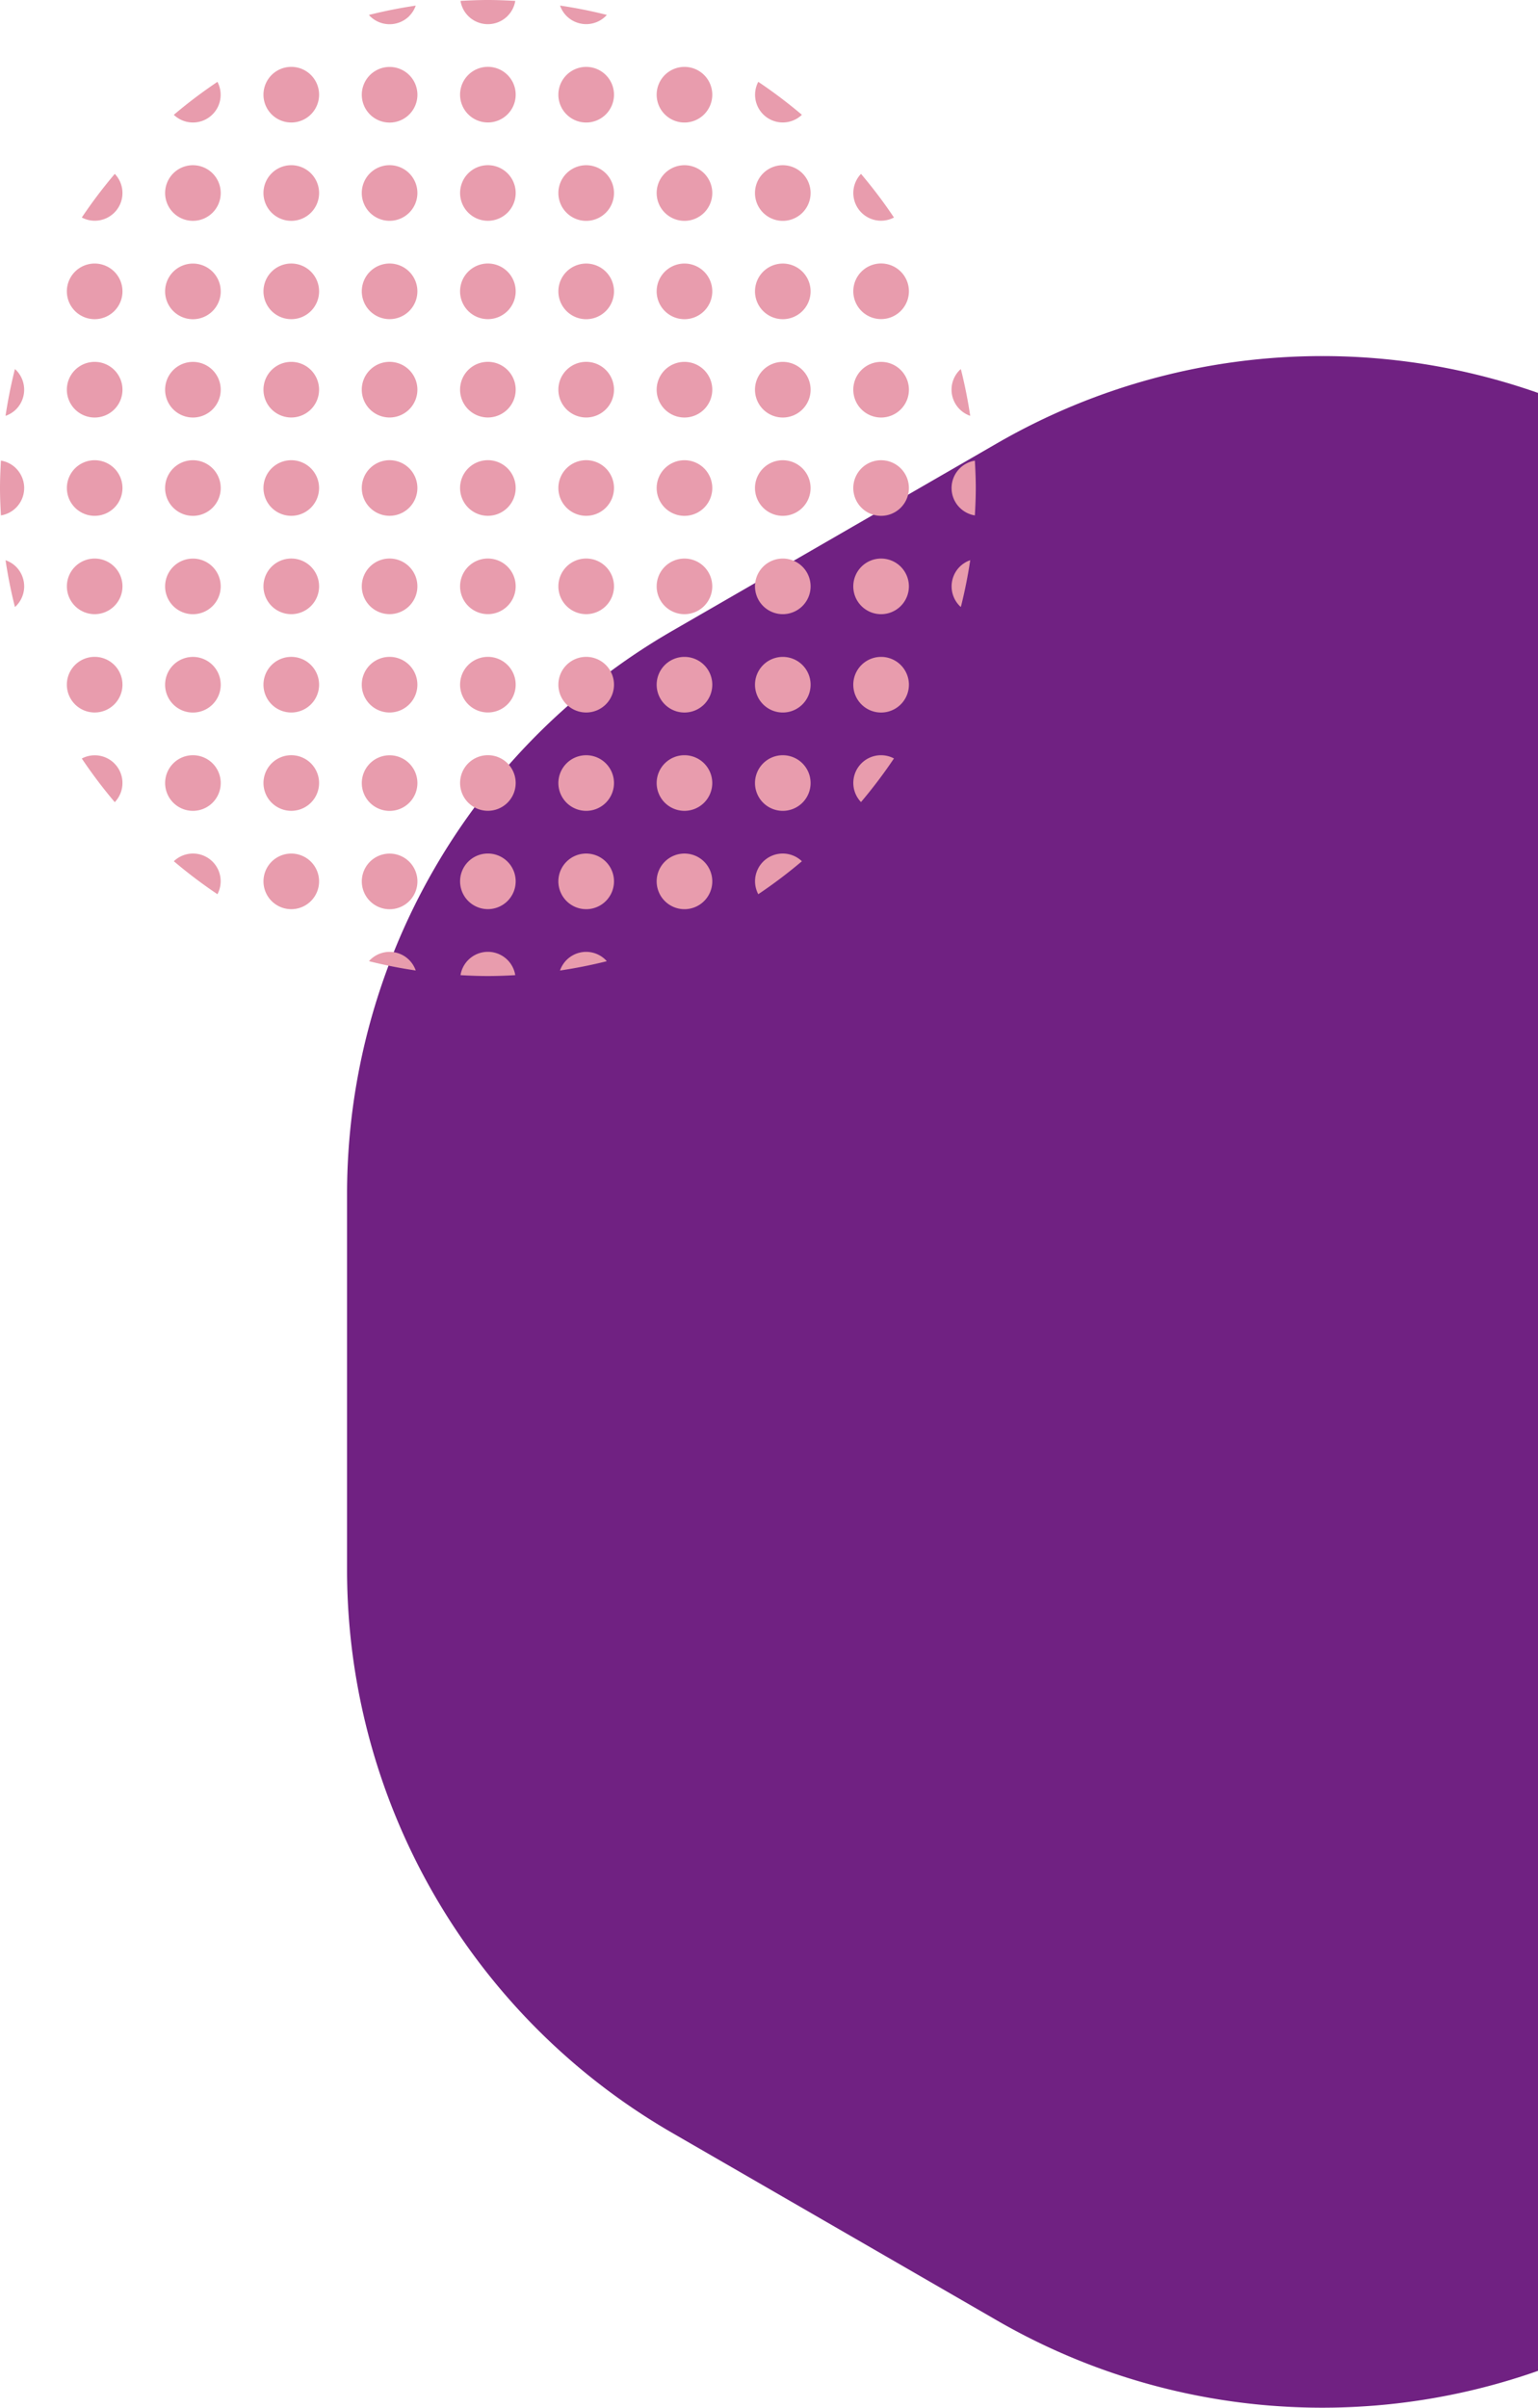 <svg xmlns="http://www.w3.org/2000/svg" xmlns:xlink="http://www.w3.org/1999/xlink" width="147.83" height="231.354" viewBox="0 0 147.83 231.354">
  <defs>
    <clipPath id="clip-path">
      <rect width="147.83" height="231.354" fill="none"/>
    </clipPath>
  </defs>
  <g id="Scroll_Group_1" data-name="Scroll Group 1" clip-path="url(#clip-path)" style="isolation: isolate">
    <g id="Group_6599" data-name="Group 6599">
      <path id="Path_2077" data-name="Path 2077" d="M93.737,0a62.453,62.453,0,0,0-31.25,8.374L31.247,26.409A62.5,62.5,0,0,0,0,80.534v36.072a62.494,62.494,0,0,0,31.247,54.122l31.239,18.036a62.491,62.491,0,0,0,62.5,0l31.24-18.036a62.5,62.5,0,0,0,31.248-54.122V80.534a62.5,62.5,0,0,0-31.248-54.125L124.985,8.374A62.444,62.444,0,0,0,93.737,0" transform="translate(33.358 34.216)" fill="#702182"/>
      <path id="Path_2078" data-name="Path 2078" d="M7.863,72.886a46.878,46.878,0,0,0,3.168,4.194,2.662,2.662,0,0,0-3.168-4.194m3.126-33.55a2.673,2.673,0,1,0-3.78,0,2.672,2.672,0,0,0,3.78,0m.042-22.626A46.883,46.883,0,0,0,7.863,20.9a2.662,2.662,0,0,0,3.168-4.194m-3.822,9.4a2.673,2.673,0,1,0,3.78,0,2.673,2.673,0,0,0-3.78,0M1.54,35.556c-.033-.034-.073-.057-.108-.088q-.557,2.214-.9,4.491a2.641,2.641,0,0,0,1.007-.623,2.672,2.672,0,0,0,0-3.78M1.54,45a2.65,2.65,0,0,0-1.453-.741C.039,45.138,0,46.013,0,46.895s.039,1.757.088,2.631a2.653,2.653,0,0,0,1.453-.741,2.673,2.673,0,0,0,0-3.78M.533,53.831q.34,2.275.9,4.491c.035-.031.074-.055.108-.088a2.672,2.672,0,0,0,0-3.779,2.644,2.644,0,0,0-1.007-.623M10.989,63.9a2.673,2.673,0,1,0,0,3.779,2.673,2.673,0,0,0,0-3.779M7.21,54.454a2.672,2.672,0,1,0,3.78,0,2.672,2.672,0,0,0-3.78,0m0-9.449a2.672,2.672,0,1,0,3.78,0,2.672,2.672,0,0,0-3.78,0m9.5,37.752A46.871,46.871,0,0,0,20.9,85.924a2.661,2.661,0,0,0-4.193-3.167m3.726-9.405a2.672,2.672,0,1,0,0,3.779,2.672,2.672,0,0,0,0-3.779m0-34.016a2.672,2.672,0,1,0-3.78,0,2.672,2.672,0,0,0,3.78,0m0,5.669a2.673,2.673,0,1,0,0,3.78,2.673,2.673,0,0,0,0-3.78m-3.78,18.9a2.673,2.673,0,1,0,3.78,0,2.673,2.673,0,0,0-3.78,0m0-5.669a2.672,2.672,0,1,0,0-3.779,2.672,2.672,0,0,0,0,3.779m3.78-28.346a2.673,2.673,0,1,0-3.78,0,2.672,2.672,0,0,0,3.78,0M20.9,7.865a46.869,46.869,0,0,0-4.193,3.168A2.662,2.662,0,0,0,20.9,7.865m-4.246,8.793a2.672,2.672,0,1,0,3.779,0,2.673,2.673,0,0,0-3.779,0m37.172,76.6q2.262-.338,4.493-.894c-.032-.036-.056-.077-.091-.111a2.657,2.657,0,0,0-4.4,1M63.9,29.887a2.673,2.673,0,1,0,0-3.78,2.673,2.673,0,0,0,0,3.78m0,9.449a2.673,2.673,0,1,0,0-3.78,2.673,2.673,0,0,0,0,3.78m0,9.449a2.673,2.673,0,1,0,0-3.78,2.673,2.673,0,0,0,0,3.78m0,9.449a2.672,2.672,0,1,0,0-3.78,2.673,2.673,0,0,0,0,3.78m3.78,9.449a2.673,2.673,0,1,0-3.78,0,2.673,2.673,0,0,0,3.78,0M63.9,82.8a2.673,2.673,0,1,0,3.78,0,2.673,2.673,0,0,0-3.78,0m0-5.669a2.672,2.672,0,1,0,0-3.78,2.672,2.672,0,0,0,0,3.78m3.78-56.693a2.673,2.673,0,1,0-3.78,0,2.672,2.672,0,0,0,3.78,0M63.9,7.21a2.673,2.673,0,1,0,3.78,0,2.673,2.673,0,0,0-3.78,0M58.324,1.43Q56.1.87,53.831.536a2.648,2.648,0,0,0,.623,1,2.672,2.672,0,0,0,3.78,0c.034-.034.058-.075.091-.111m-9.539.111A2.651,2.651,0,0,0,49.526.085C48.65.036,47.772,0,46.895,0S45.14.036,44.264.085a2.654,2.654,0,0,0,.741,1.455,2.672,2.672,0,0,0,3.78,0M26.107,73.351a2.672,2.672,0,1,0,3.78,0,2.672,2.672,0,0,0-3.78,0m3.78,13.228a2.672,2.672,0,1,0-3.78,0,2.672,2.672,0,0,0,3.78,0m0-75.591a2.673,2.673,0,1,0-3.78,0,2.672,2.672,0,0,0,3.78,0m0,5.669a2.673,2.673,0,1,0,0,3.78,2.672,2.672,0,0,0,0-3.78m-3.78,13.228a2.673,2.673,0,1,0,0-3.78,2.673,2.673,0,0,0,0,3.78m0,9.449a2.672,2.672,0,1,0,0-3.78,2.673,2.673,0,0,0,0,3.78m0,9.449a2.672,2.672,0,1,0,0-3.78,2.673,2.673,0,0,0,0,3.78m0,15.118a2.673,2.673,0,1,0,3.78,0,2.673,2.673,0,0,0-3.78,0m0-5.669a2.673,2.673,0,1,0,0-3.78,2.673,2.673,0,0,0,0,3.78M35.466,92.36q2.228.56,4.493.894a2.656,2.656,0,0,0-4.4-1c-.035.035-.058.075-.091.111m.091-85.15a2.673,2.673,0,1,0,3.779,0,2.672,2.672,0,0,0-3.779,0m0,69.921a2.672,2.672,0,1,0,0-3.779,2.672,2.672,0,0,0,0,3.779m3.78,9.449a2.673,2.673,0,1,0-3.779,0,2.672,2.672,0,0,0,3.779,0M35.556,63.9a2.673,2.673,0,1,0,3.779,0,2.673,2.673,0,0,0-3.779,0m3.78-9.449a2.672,2.672,0,1,0,0,3.779,2.672,2.672,0,0,0,0-3.779m0-9.449a2.672,2.672,0,1,0,0,3.779,2.673,2.673,0,0,0,0-3.779m0-9.449a2.673,2.673,0,1,0,0,3.78,2.672,2.672,0,0,0,0-3.78m0-15.118a2.673,2.673,0,1,0-3.78,0,2.673,2.673,0,0,0,3.78,0m0,5.669a2.672,2.672,0,1,0,0,3.779,2.672,2.672,0,0,0,0-3.779m5.669,66.142a2.652,2.652,0,0,0-.741,1.456c.876.049,1.753.085,2.631.085s1.754-.036,2.631-.085a2.665,2.665,0,0,0-4.521-1.456m0-9.449a2.672,2.672,0,1,0,3.779,0,2.672,2.672,0,0,0-3.779,0m3.779-9.449a2.672,2.672,0,1,0,0,3.779,2.672,2.672,0,0,0,0-3.779m0-28.347a2.673,2.673,0,1,0,0,3.78,2.673,2.673,0,0,0,0-3.78m0-9.449a2.673,2.673,0,1,0,0,3.78,2.672,2.672,0,0,0,0-3.78m0,22.677a2.672,2.672,0,1,0-3.779,0,2.672,2.672,0,0,0,3.779,0m0,9.449a2.672,2.672,0,1,0-3.779,0,2.672,2.672,0,0,0,3.779,0m0-41.575a2.673,2.673,0,1,0,0,3.78,2.672,2.672,0,0,0,0-3.78m0-15.118a2.673,2.673,0,1,0-3.78,0,2.673,2.673,0,0,0,3.78,0m0,5.669a2.672,2.672,0,1,0,0,3.78,2.672,2.672,0,0,0,0-3.78M58.233,86.58a2.673,2.673,0,1,0-3.78,0,2.673,2.673,0,0,0,3.78,0m0-9.449a2.672,2.672,0,1,0-3.78,0,2.672,2.672,0,0,0,3.78,0m0-51.023a2.673,2.673,0,1,0,0,3.78,2.672,2.672,0,0,0,0-3.78m-3.78-9.449a2.673,2.673,0,1,0,3.78,0,2.672,2.672,0,0,0-3.78,0m0-9.449a2.673,2.673,0,1,0,3.78,0,2.673,2.673,0,0,0-3.78,0M58.233,63.9a2.673,2.673,0,1,0,0,3.78,2.673,2.673,0,0,0,0-3.78m0-9.449a2.673,2.673,0,1,0,0,3.78,2.673,2.673,0,0,0,0-3.78m0-15.118a2.673,2.673,0,1,0-3.78,0,2.672,2.672,0,0,0,3.78,0m0,5.669a2.673,2.673,0,1,0,0,3.78,2.673,2.673,0,0,0,0-3.78M39.336,1.54a2.645,2.645,0,0,0,.623-1c-1.508.225-3.007.52-4.493.894.032.036.056.076.091.111a2.672,2.672,0,0,0,3.779,0M72.884,85.924a46.676,46.676,0,0,0,4.193-3.167,2.661,2.661,0,0,0-4.193,3.167m4.247-8.793a2.672,2.672,0,1,0-3.78,0,2.672,2.672,0,0,0,3.78,0m-.054-66.1a46.771,46.771,0,0,0-4.193-3.167,2.662,2.662,0,0,0,4.193,3.167M73.351,35.556a2.673,2.673,0,1,0,3.78,0,2.673,2.673,0,0,0-3.78,0m3.78,32.126a2.672,2.672,0,1,0-3.779,0,2.672,2.672,0,0,0,3.779,0m-3.78-13.228a2.672,2.672,0,1,0,3.78,0,2.672,2.672,0,0,0-3.78,0m0-5.669a2.672,2.672,0,1,0,0-3.78,2.672,2.672,0,0,0,0,3.78m3.779-28.346a2.673,2.673,0,1,0-3.78,0,2.672,2.672,0,0,0,3.78,0m0,5.669a2.672,2.672,0,1,0,0,3.779,2.672,2.672,0,0,0,0-3.779M93.256,39.959q-.34-2.276-.9-4.491c-.035.031-.074.054-.108.088a2.656,2.656,0,0,0,1.007,4.4M85.926,20.9a46.926,46.926,0,0,0-3.168-4.193A2.662,2.662,0,0,0,85.926,20.9m-3.126,5.2a2.672,2.672,0,1,0,3.78,0,2.672,2.672,0,0,0-3.78,0m-.043,50.971a46.926,46.926,0,0,0,3.168-4.193,2.662,2.662,0,0,0-3.168,4.193M82.8,35.556a2.673,2.673,0,1,0,3.78,0,2.673,2.673,0,0,0-3.78,0m0,13.229a2.672,2.672,0,1,0,0-3.78,2.672,2.672,0,0,0,0,3.78m0,15.118a2.673,2.673,0,1,0,3.779,0,2.672,2.672,0,0,0-3.779,0m0-5.669a2.672,2.672,0,1,0,0-3.78,2.672,2.672,0,0,0,0,3.78m9.449,0c.034.034.073.057.108.088q.557-2.214.9-4.491a2.645,2.645,0,0,0-1.007.624,2.672,2.672,0,0,0,0,3.779m0-9.449a2.65,2.65,0,0,0,1.453.741c.049-.873.088-1.749.088-2.63s-.039-1.757-.088-2.631a2.665,2.665,0,0,0-1.453,4.521" transform="translate(0)" fill="#e89cad"/>
    </g>
  </g>
</svg>
